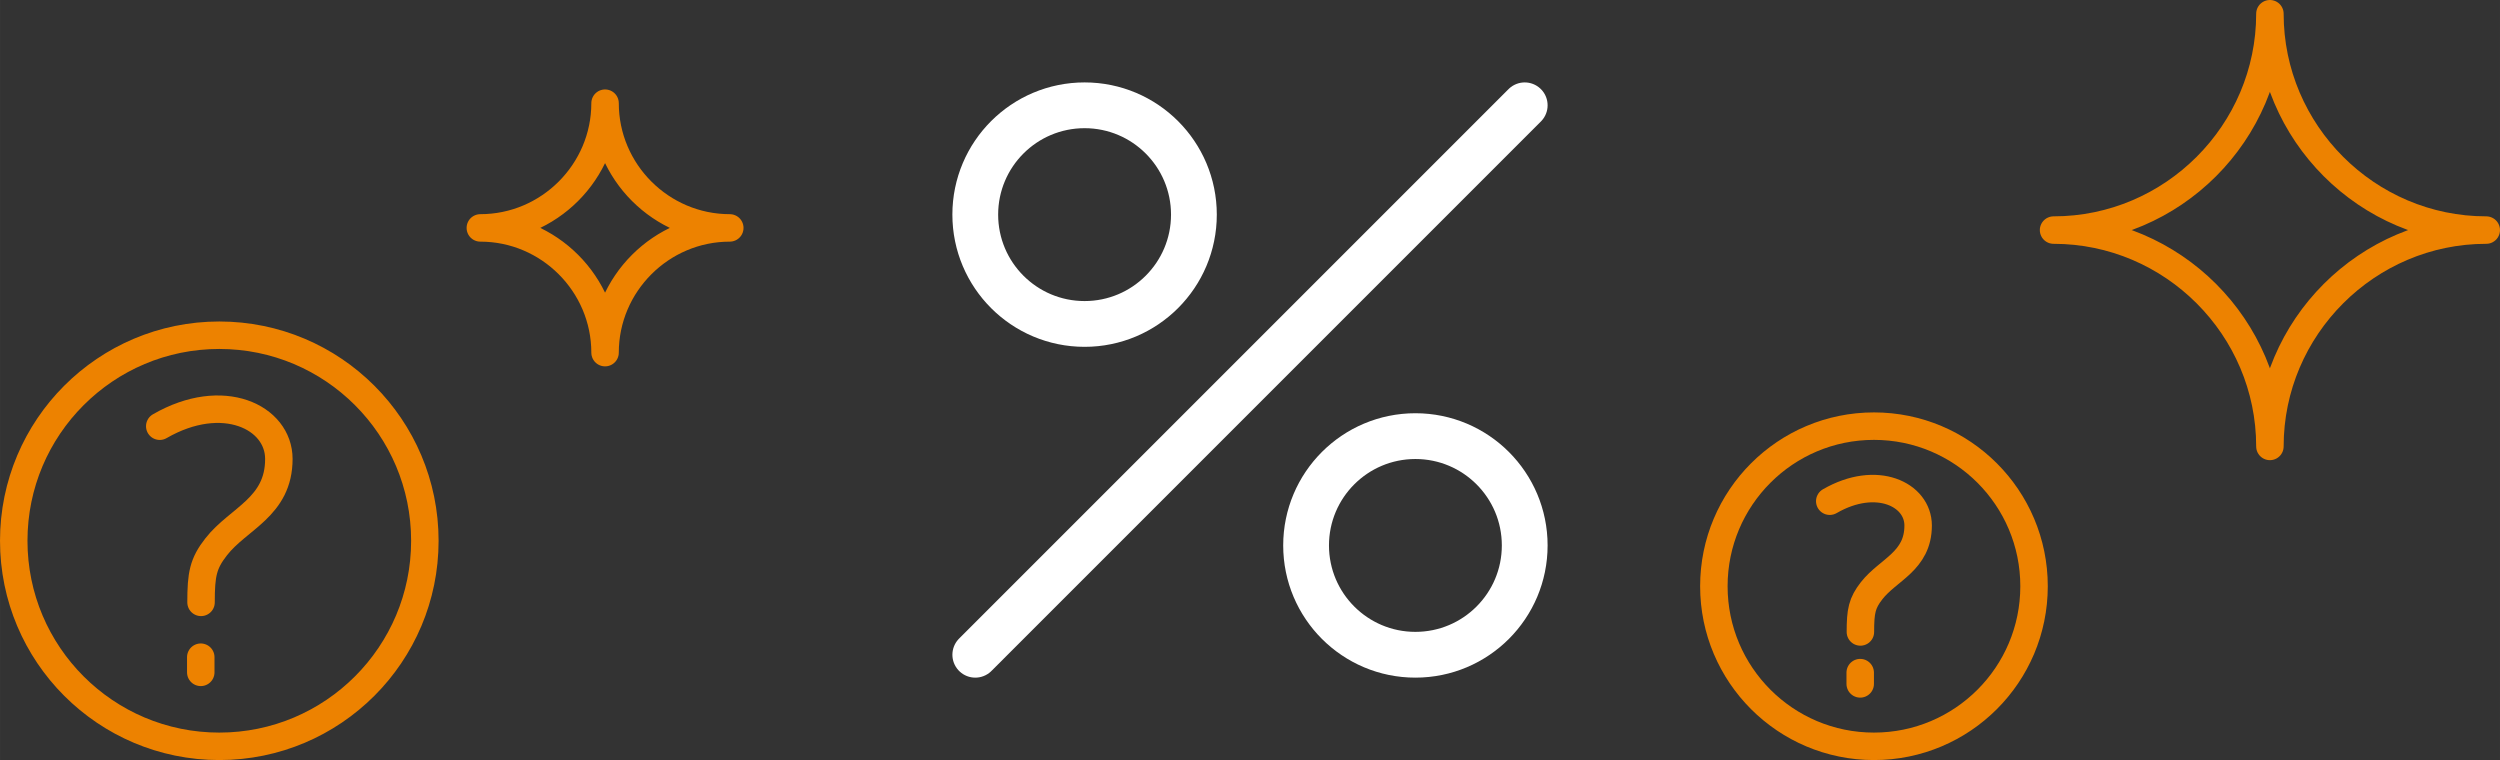<?xml version="1.0" encoding="UTF-8"?>
<!DOCTYPE svg PUBLIC "-//W3C//DTD SVG 1.1//EN" "http://www.w3.org/Graphics/SVG/1.1/DTD/svg11.dtd">
<!-- Creator: CorelDRAW 2018 (64-Bit) -->
<svg xmlns="http://www.w3.org/2000/svg" xml:space="preserve" width="273px" height="83px" version="1.1" style="shape-rendering:geometricPrecision; text-rendering:geometricPrecision; image-rendering:optimizeQuality; fill-rule:evenodd; clip-rule:evenodd"
viewBox="0 0 14144.9 4300.5"
 xmlns:xlink="http://www.w3.org/1999/xlink">
 <rect x="0" y="0" width="14144.9" height="4300.5" fill="#333333" stroke="none"/>
 <defs>
  <style type="text/css">
   <![CDATA[
    .str0 {stroke:#ED8200;stroke-width:155.4;stroke-linecap:round;stroke-linejoin:round;stroke-miterlimit:2.613}
    .str1 {stroke:white;stroke-width:259;stroke-linecap:round;stroke-linejoin:round;stroke-miterlimit:2.613}
    .fil0 {fill:none}
   ]]>
  </style>
 </defs>
 <g id="Layer_x0020_1">
  <g id="_2222536663456">
   <g>
    <path class="fil0 str0" d="M3423.4 1995.2l0 0c0,-388.1 317.6,-705.7 705.7,-705.7l0 0c-388.1,0 -705.7,-317.6 -705.7,-705.7l0 0c0,388.1 -317.6,705.7 -705.7,705.7l0 0c388.1,0 705.7,317.6 705.7,705.7z"/>
    <path class="fil0 str0" d="M12843.1 2525.9l0 0c0,-673.3 550.8,-1224.1 1224,-1224.1l0 0c-673.2,0 -1224,-550.8 -1224,-1224.1l0 0c0,673.3 -550.9,1224.1 -1224.1,1224.1l0 0c673.2,0 1224.1,550.8 1224.1,1224.1z"/>
   </g>
   <g>
    <line class="fil0 str1" x1="5518.1" y1="3704.6" x2="8626.8" y2= "595.8" />
    <path class="fil0 str1" d="M8008.3 2467.6c341.6,0 618.5,276.9 618.5,618.5 0,341.6 -276.9,618.5 -618.5,618.5 -341.6,0 -618.5,-276.9 -618.5,-618.5 0,-341.6 276.9,-618.5 618.5,-618.5z"/>
    <path class="fil0 str1" d="M6136.6 595.8c341.5,0 618.5,276.9 618.5,618.5 0,341.6 -277,618.6 -618.5,618.6 -341.7,0 -618.6,-277 -618.6,-618.6 0,-341.6 276.9,-618.5 618.6,-618.5z"/>
   </g>
   <g>
    <path class="fil0 str0" d="M10352.7 2835.8c265,-153 500.1,-38.3 500.1,137.5 0,203 -170,249.2 -263.3,369.1 -54.5,70.1 -63.4,114.7 -63.4,233.2"/>
    <path class="fil0 str0" d="M1240.7 1896.7c642.4,0 1163.1,520.7 1163.1,1163 0,642.3 -520.7,1163 -1163.1,1163 -642.3,0 -1163,-520.7 -1163,-1163 0,-642.3 520.7,-1163 1163,-1163z"/>
    <path class="fil0 str0" d="M903.8 2411.5c357,-206.1 673.9,-51.6 673.9,185.2 0,273.6 -229.1,335.8 -354.8,497.4 -73.6,94.4 -85.5,154.5 -85.5,314.1"/>
    <line class="fil0 str0" x1="1135.9" y1="3718.4" x2="1135.9" y2= "3804.2" />
    <line class="fil0 str0" x1="10525" y1="3805.7" x2="10525" y2= "3869.5" />
    <path class="fil0 str0" d="M10602.8 2411.1c500.2,0 905.8,405.6 905.8,905.8 0,500.3 -405.6,905.8 -905.8,905.8 -500.3,0 -905.8,-405.5 -905.8,-905.8 0,-500.2 405.5,-905.8 905.8,-905.8z"/>
   </g>
  </g>
 </g>
</svg>
